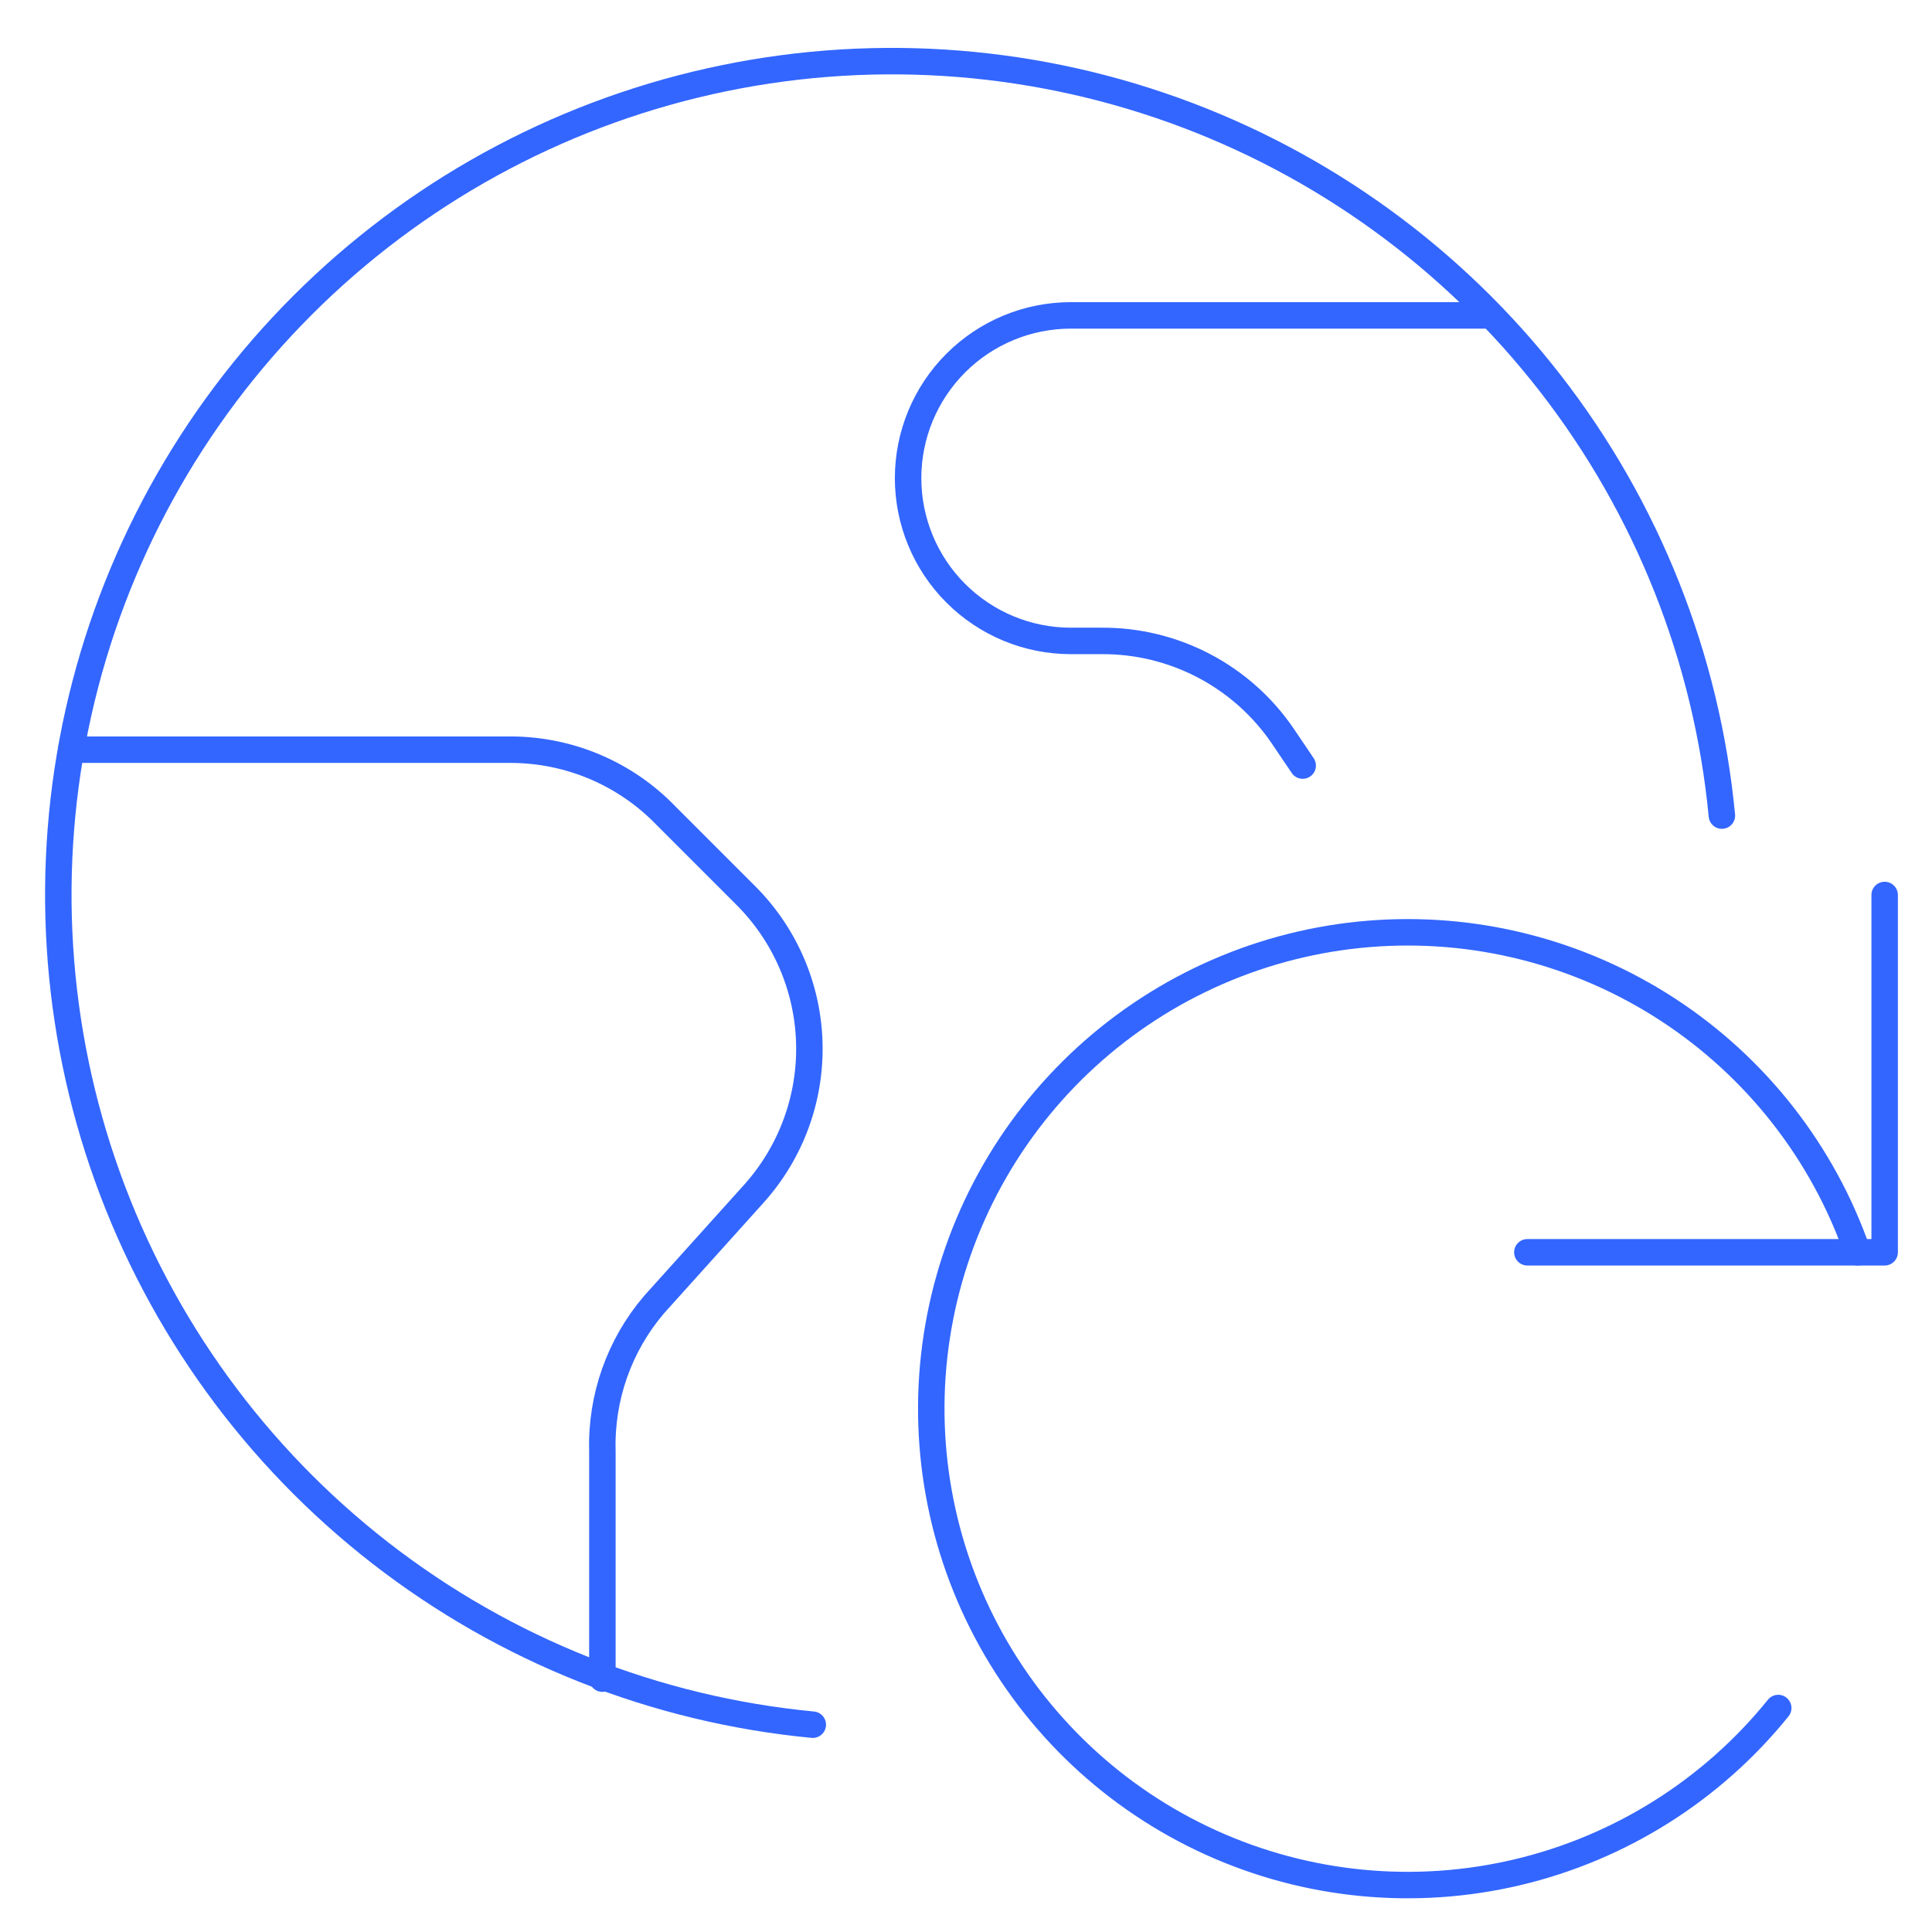 <svg width="73" height="73" viewBox="0 0 73 73" fill="none" xmlns="http://www.w3.org/2000/svg">
<path d="M57.711 47.317H71.211V33.817" stroke="#3366FF" stroke-linecap="round" stroke-linejoin="round"/>
<path d="M70.19 47.317C68.881 43.55 66.358 40.325 63.017 38.147C59.676 35.969 55.706 34.963 51.731 35.286C47.756 35.608 44.001 37.242 41.055 39.93C38.109 42.618 36.139 46.208 35.455 50.137C34.77 54.066 35.41 58.111 37.273 61.637C39.137 65.163 42.118 67.97 45.75 69.618C49.381 71.266 53.458 71.661 57.338 70.742C61.219 69.822 64.684 67.64 67.19 64.537" stroke="#3366FF" stroke-linecap="round" stroke-linejoin="round"/>
<path d="M30.711 65.167C24.763 64.6 19.099 62.352 14.38 58.687C9.661 55.021 6.082 50.089 4.061 44.467C2.039 38.844 1.659 32.762 2.963 26.931C4.268 21.1 7.204 15.761 11.429 11.536C15.654 7.311 20.994 4.374 26.825 3.07C32.656 1.765 38.737 2.146 44.36 4.167C49.983 6.189 54.915 9.768 58.58 14.486C62.245 19.205 64.493 24.869 65.061 30.817" stroke="#3366FF" stroke-linecap="round" stroke-linejoin="round"/>
<path d="M2.691 28.327H19.341C20.428 28.334 21.503 28.557 22.503 28.985C23.502 29.412 24.406 30.035 25.161 30.817L28.161 33.817C29.652 35.297 30.518 37.292 30.579 39.391C30.641 41.49 29.893 43.533 28.491 45.097L24.711 49.297C23.401 50.833 22.706 52.799 22.761 54.817V63.427" stroke="#3366FF" stroke-linecap="round" stroke-linejoin="round"/>
<path d="M56.333 11.917H40.462C38.831 11.917 37.267 12.565 36.114 13.718C34.96 14.872 34.312 16.436 34.312 18.067C34.312 19.698 34.96 21.262 36.114 22.416C37.267 23.569 38.831 24.217 40.462 24.217H41.633C42.98 24.21 44.309 24.535 45.502 25.163C46.695 25.791 47.715 26.702 48.472 27.817L49.222 28.927" stroke="#3366FF" stroke-linecap="round" stroke-linejoin="round"/>
</svg>
